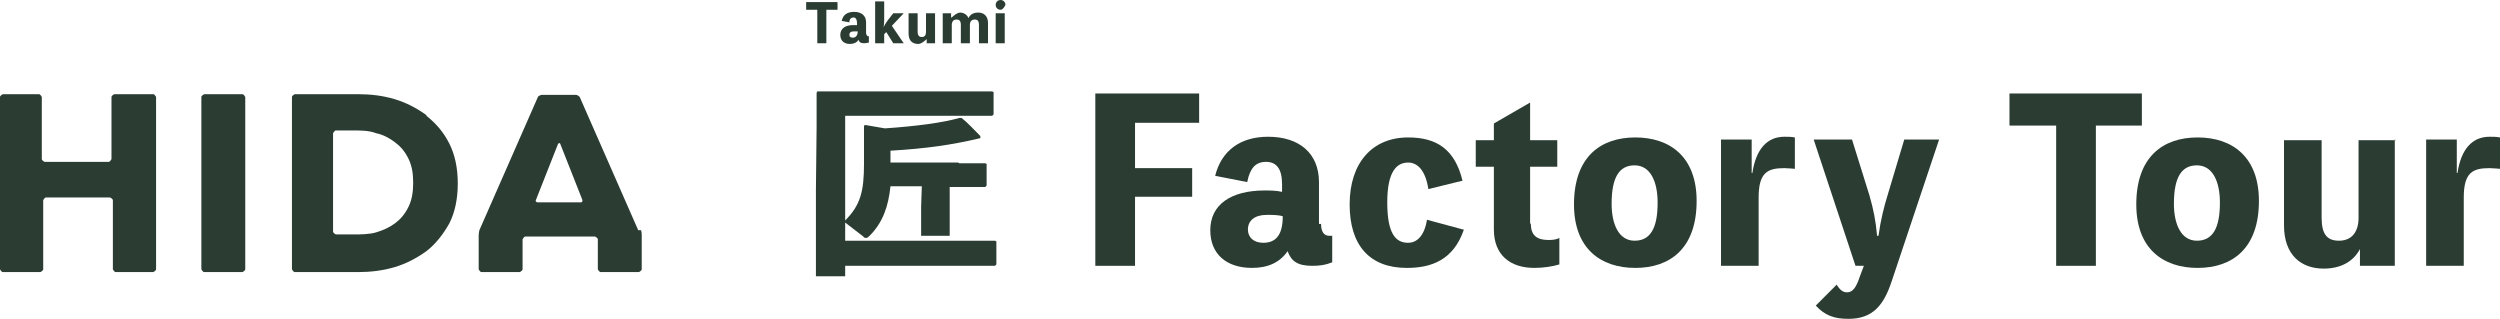 <svg width="345" height="44" viewBox="0 0 345 44" fill="none" xmlns="http://www.w3.org/2000/svg">
<g clip-path="url(#clip0_4_5)">
<path d="M20.962 12.998H15.769C15.769 12.998 15.385 13.19 15.385 13.383V21.952C15.385 21.952 15.192 22.337 15 22.337H6.154C6.154 22.337 5.769 22.144 5.769 21.952V13.383C5.769 13.383 5.577 12.998 5.385 12.998H0.385C0.385 12.998 0 13.19 0 13.383V37.164C0 37.164 0.192 37.549 0.385 37.549H5.577C5.577 37.549 5.962 37.357 5.962 37.164V27.632C5.962 27.632 6.154 27.247 6.346 27.247H15.192C15.192 27.247 15.577 27.44 15.577 27.632V37.164C15.577 37.164 15.769 37.549 15.961 37.549H21.154C21.154 37.549 21.538 37.357 21.538 37.164V13.383C21.538 13.383 21.346 12.998 21.154 12.998" fill="#2B3D33"/>
<path d="M33.462 12.998H28.173C28.173 12.998 27.788 13.19 27.788 13.383V37.164C27.788 37.164 27.981 37.549 28.173 37.549H33.462C33.462 37.549 33.846 37.357 33.846 37.164V13.383C33.846 13.383 33.654 12.998 33.462 12.998Z" fill="#2B3D33"/>
<path d="M58.846 15.886C57.5 14.923 56.058 14.153 54.423 13.672C52.788 13.19 51.154 12.998 49.423 12.998H40.673C40.673 12.998 40.288 13.19 40.288 13.383V37.164C40.288 37.164 40.481 37.549 40.673 37.549H49.423C51.058 37.549 52.788 37.357 54.423 36.875C56.058 36.394 57.5 35.624 58.846 34.661C60.096 33.698 61.154 32.35 62.019 30.81C62.788 29.269 63.173 27.44 63.173 25.322C63.173 23.203 62.788 21.374 62.019 19.834C61.25 18.293 60.192 17.042 58.846 15.982M56.346 28.595C55.865 29.558 55.288 30.232 54.519 30.81C53.75 31.387 52.885 31.772 51.923 32.061C50.962 32.35 49.712 32.35 48.846 32.35H46.346C46.346 32.35 45.962 32.157 45.962 31.965V18.39C45.962 18.39 46.154 18.004 46.346 18.004H48.846C49.712 18.004 50.962 18.004 51.923 18.39C52.885 18.582 53.75 19.064 54.519 19.641C55.288 20.219 55.865 20.893 56.346 21.856C56.827 22.818 57.019 23.878 57.019 25.225C57.019 26.573 56.827 27.632 56.346 28.595Z" fill="#2B3D33"/>
<path d="M88.077 31.772L80 13.383C80 13.383 79.712 13.094 79.519 13.094H74.712C74.712 13.094 74.327 13.19 74.231 13.383L66.154 31.772C66.154 31.772 66.058 32.254 66.058 32.446V37.164C66.058 37.164 66.25 37.549 66.442 37.549H71.731C71.731 37.549 72.115 37.357 72.115 37.164V33.024C72.115 33.024 72.308 32.639 72.5 32.639H82.115C82.115 32.639 82.5 32.831 82.5 33.024V37.164C82.5 37.164 82.692 37.549 82.885 37.549H88.173C88.173 37.549 88.558 37.357 88.558 37.164V32.446C88.558 32.446 88.558 31.965 88.462 31.772M80.096 27.921H74.135C74.135 27.921 73.846 27.825 73.942 27.632L77.019 19.834C77.019 19.834 77.212 19.641 77.308 19.834L80.385 27.632C80.385 27.632 80.385 27.921 80.192 27.921" fill="#2B3D33"/>
<path d="M132.404 22.529H135.962L136.154 22.626V25.61L135.962 25.803H132.404H131.058V32.543H127.115V28.499L127.212 25.707H122.885C122.596 28.499 121.827 30.713 120 32.543C119.808 32.735 119.712 32.831 119.519 32.831C119.423 32.831 119.231 32.831 119.135 32.639L116.635 30.713V33.217H137.308L137.5 33.313V36.49L137.308 36.683H132.788H116.635V38.127H112.596V26.285L112.692 17.427V12.805L112.788 12.613H117.404H132.404H136.923L137.115 12.709V15.79L136.923 15.982H132.404H116.635V30.424C118.75 28.306 119.231 26.381 119.231 22.626V17.427L119.327 17.234L122.115 17.715C126.346 17.427 130.096 16.945 132.404 16.271H132.692C133.558 16.945 134.327 17.812 135.288 18.775V19.064C131.25 20.026 127.692 20.508 122.885 20.797V22.433H132.212L132.404 22.529Z" fill="#2B3D33"/>
<path d="M156.635 16.945V23.203H164.519V27.151H156.635V36.683H151.154V12.902H165.481V16.945H156.635Z" fill="#2B3D33"/>
<path d="M182.308 30.906C182.308 31.965 182.692 32.543 183.462 32.543C183.75 32.543 183.846 32.543 183.846 32.543V36.201C182.885 36.586 182.115 36.683 181.058 36.683C179.038 36.683 178.173 36.009 177.692 34.661C176.635 36.201 175 36.971 172.788 36.971C169.231 36.971 167.019 35.046 167.019 31.772C167.019 28.21 169.904 26.285 174.519 26.285C175.192 26.285 176.154 26.285 176.923 26.477V25.418C176.923 23.3 176.154 22.337 174.712 22.337C173.269 22.337 172.5 23.203 172.115 25.129L167.692 24.263C168.558 20.797 171.154 18.871 175 18.871C179.327 18.871 182.019 21.182 182.019 25.129V30.906H182.308ZM177.019 29.847C176.442 29.654 175.577 29.654 174.808 29.654C173.173 29.654 172.212 30.424 172.212 31.676C172.212 32.735 172.981 33.505 174.327 33.505C176.058 33.505 177.019 32.446 177.019 29.847Z" fill="#2B3D33"/>
<path d="M202.019 31.676C200.577 35.913 197.5 36.972 194.135 36.972C189.038 36.972 186.25 33.891 186.25 28.21C186.25 22.529 189.327 18.967 194.327 18.967C198.269 18.967 200.769 20.604 201.827 24.936L197.115 26.092C196.731 23.589 195.673 22.433 194.327 22.433C192.788 22.433 191.442 23.589 191.442 27.921C191.442 32.254 192.596 33.505 194.327 33.505C195.385 33.505 196.538 32.735 196.923 30.328L201.923 31.676H202.019Z" fill="#2B3D33"/>
<path d="M211.25 30.81C211.25 32.446 212.019 33.12 213.75 33.12C214.327 33.12 214.904 33.024 215.192 32.831V36.49C214.231 36.779 212.981 36.971 211.731 36.971C208.462 36.971 206.154 35.239 206.154 31.676V23.011H203.654V19.352H206.154V17.042L211.154 14.153V19.352H214.904V23.011H211.154V30.906L211.25 30.81Z" fill="#2B3D33"/>
<path d="M234.135 27.729C234.135 34.276 230.481 36.972 225.673 36.972C220.865 36.972 217.211 34.276 217.211 28.21C217.211 21.663 220.865 18.967 225.673 18.967C230.481 18.967 234.135 21.663 234.135 27.729ZM228.75 27.921C228.75 25.129 227.788 22.818 225.577 22.818C223.461 22.818 222.404 24.455 222.404 28.114C222.404 30.906 223.365 33.217 225.577 33.217C227.692 33.217 228.75 31.58 228.75 28.017" fill="#2B3D33"/>
<path d="M241.827 23.878C242.308 20.604 243.846 18.871 246.25 18.871C246.731 18.871 247.212 18.871 247.692 18.967V23.3C247.692 23.3 246.731 23.203 246.25 23.203C243.942 23.203 242.692 23.781 242.692 27.247V36.683H237.5V19.256H241.731V23.878H241.923H241.827Z" fill="#2B3D33"/>
<path d="M267.596 19.256L261.058 38.801C260 41.978 258.558 44 255.096 44C253.077 44 251.827 43.519 250.577 42.171L253.462 39.282C253.942 40.053 254.327 40.341 254.904 40.341C255.673 40.341 256.154 39.667 256.635 38.223L257.212 36.683H256.058L250.288 19.256H255.577L257.981 26.958C258.558 28.98 258.846 30.424 259.038 32.543H259.231C259.519 30.424 260 28.499 260.481 26.958L262.788 19.256H267.596Z" fill="#2B3D33"/>
<path d="M295.577 17.33H289.231V36.683H283.75V17.33H277.308V12.902H295.577V17.33Z" fill="#2B3D33"/>
<path d="M311.731 27.729C311.731 34.276 308.077 36.972 303.269 36.972C298.462 36.972 294.808 34.276 294.808 28.21C294.808 21.663 298.462 18.967 303.269 18.967C308.077 18.967 311.731 21.663 311.731 27.729ZM306.346 27.921C306.346 25.129 305.385 22.818 303.173 22.818C301.058 22.818 300 24.455 300 28.114C300 30.906 300.962 33.217 303.173 33.217C305.288 33.217 306.346 31.58 306.346 28.017" fill="#2B3D33"/>
<path d="M330.481 19.256V36.683H325.673V34.372C324.711 36.201 322.885 37.068 320.673 37.068C317.596 37.068 315.192 35.239 315.192 31.099V19.352H320.385V30.039C320.385 32.35 321.154 33.217 322.788 33.217C324.327 33.217 325.481 32.254 325.481 30.039V19.352H330.673L330.481 19.256Z" fill="#2B3D33"/>
<path d="M339.135 23.878C339.615 20.604 341.154 18.871 343.558 18.871C344.038 18.871 344.519 18.871 345 18.967V23.3C345 23.3 344.038 23.203 343.558 23.203C341.25 23.203 340 23.781 340 27.247V36.683H334.808V19.256H339.038V23.878H339.231H339.135Z" fill="#2B3D33"/>
<path d="M115.577 1.348H114.038V5.969H112.788V1.348H111.25V0.289H115.577V1.348Z" fill="#2B3D33"/>
<path d="M119.519 4.621C119.519 4.621 119.615 5.007 119.808 5.007C119.808 5.007 119.808 5.007 119.904 5.007V5.873C119.904 5.873 119.519 5.969 119.231 5.969C118.75 5.969 118.558 5.777 118.462 5.488C118.269 5.873 117.788 6.066 117.308 6.066C116.442 6.066 115.962 5.584 115.962 4.814C115.962 3.947 116.635 3.466 117.692 3.466C117.885 3.466 118.077 3.466 118.269 3.466V3.177C118.269 2.696 118.077 2.407 117.788 2.407C117.5 2.407 117.212 2.6 117.212 3.081L116.154 2.888C116.346 2.022 116.923 1.637 117.885 1.637C118.942 1.637 119.519 2.214 119.519 3.081V4.429V4.621ZM118.269 4.333C118.269 4.333 117.981 4.333 117.788 4.333C117.404 4.333 117.212 4.525 117.212 4.814C117.212 5.103 117.404 5.199 117.692 5.199C118.077 5.199 118.365 4.91 118.365 4.333" fill="#2B3D33"/>
<path d="M123.077 3.562L124.712 5.969H123.269L122.308 4.429L122.019 4.718V5.969H120.769V0.193H122.019V2.696C122.019 2.696 122.019 3.466 121.923 3.755C121.923 3.755 122.212 3.177 122.596 2.696L123.269 1.829H124.712L123.077 3.562Z" fill="#2B3D33"/>
<path d="M129.038 1.829V5.969H127.885V5.392C127.885 5.392 127.212 6.066 126.731 6.066C125.962 6.066 125.385 5.681 125.385 4.621V1.829H126.635V4.333C126.635 4.91 126.827 5.103 127.212 5.103C127.596 5.103 127.788 4.91 127.788 4.333V1.829H129.038Z" fill="#2B3D33"/>
<path d="M131.346 2.407C131.346 2.407 132.019 1.733 132.5 1.733C132.981 1.733 133.462 2.022 133.654 2.503C133.846 2.022 134.327 1.733 135 1.733C135.769 1.733 136.346 2.214 136.346 3.177V5.969H135.096V3.466C135.096 2.888 134.904 2.696 134.519 2.696C134.135 2.696 133.846 2.888 133.846 3.466V5.969H132.596V3.466C132.596 2.888 132.404 2.696 132.019 2.696C131.635 2.696 131.346 2.888 131.346 3.466V5.969H130.096V1.829H131.25V2.407H131.346Z" fill="#2B3D33"/>
<path d="M138.75 0.674C138.75 0.674 138.461 1.348 138.077 1.348C137.692 1.348 137.404 1.059 137.404 0.674C137.404 0.289 137.692 0 138.077 0C138.461 0 138.75 0.289 138.75 0.674ZM138.654 5.969H137.404V1.829H138.654V5.969Z" fill="#2B3D33"/>
</g>
<defs>
<clipPath id="clip0_4_5">
<rect width="345" height="44" fill="white"/>
</clipPath>
</defs>
</svg>
